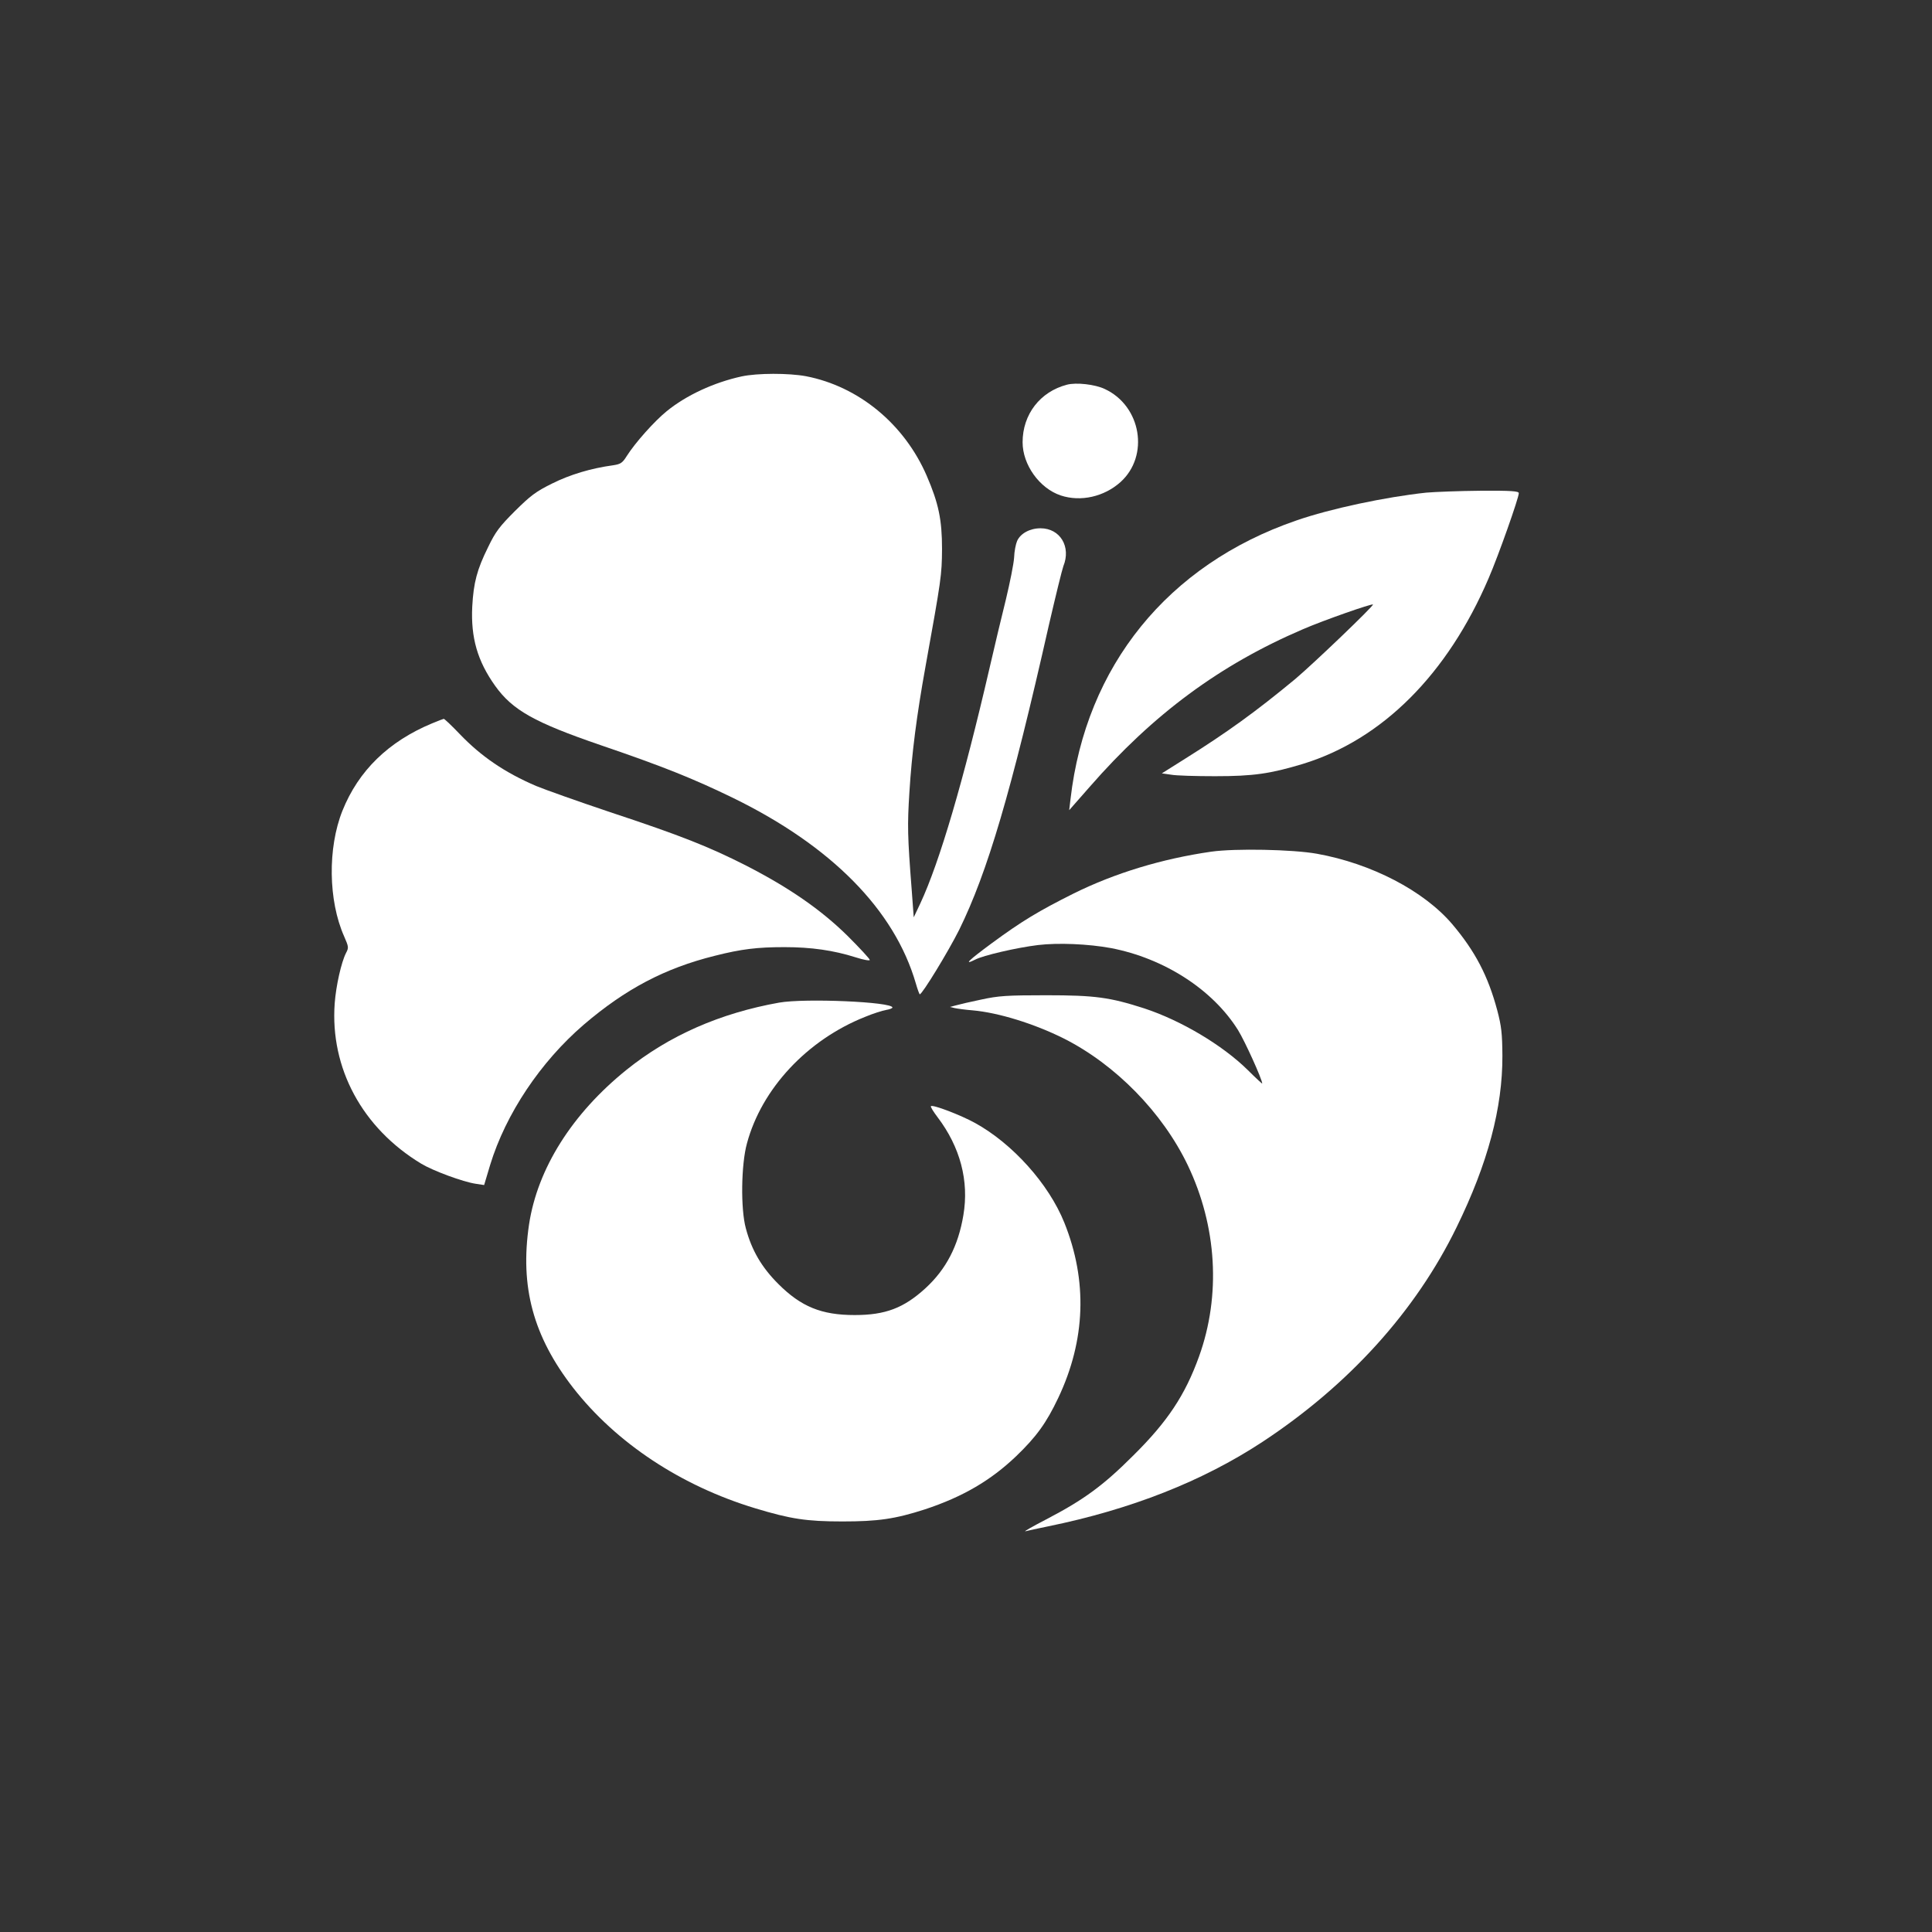 <?xml version="1.0" standalone="no"?>
<!DOCTYPE svg PUBLIC "-//W3C//DTD SVG 20010904//EN"
 "http://www.w3.org/TR/2001/REC-SVG-20010904/DTD/svg10.dtd">
<svg version="1.0" xmlns="http://www.w3.org/2000/svg"
 width="1024pt" height="1024pt" viewBox="0 0 1024 1024"
 preserveAspectRatio="xMidYMid meet">

<rect x="0" y="0" width="1024" height="1024" fill="#333333" stroke="none"/>

<g transform="translate(0,1024) scale(0.1,-0.1)"
fill="#ffffff" stroke="none">
<path d="M3931 8245 c-147 -32 -294 -100 -398 -185 -65 -53 -166 -166 -211
-237 -23 -37 -33 -43 -72 -49 -117 -16 -228 -49 -324 -97 -87 -43 -114 -64
-197 -146 -82 -82 -103 -110 -142 -191 -59 -119 -77 -188 -84 -315 -8 -164 27
-288 122 -421 92 -128 207 -193 560 -314 331 -113 490 -177 700 -279 522 -255
856 -594 969 -983 9 -32 19 -58 21 -58 13 0 152 228 209 342 150 305 275 728
476 1618 35 151 69 290 76 309 42 103 -17 201 -121 201 -56 0 -106 -27 -124
-67 -7 -16 -15 -55 -16 -88 -2 -33 -22 -132 -43 -220 -22 -88 -61 -252 -87
-365 -138 -597 -265 -1030 -367 -1248 l-35 -74 -11 149 c-22 282 -23 339 -12
513 13 210 39 410 85 665 84 466 87 486 88 625 0 155 -18 242 -81 388 -119
275 -361 474 -640 528 -92 17 -257 17 -341 -1z"/>
<path d="M5655 8201 c-142 -37 -235 -157 -235 -305 0 -119 89 -244 202 -282
106 -35 230 -7 317 71 154 139 110 403 -83 493 -52 25 -152 36 -201 23z"/>
<path d="M7560 7629 c-216 -23 -509 -85 -690 -148 -680 -234 -1115 -771 -1196
-1476 l-7 -59 109 124 c337 386 691 647 1130 835 106 46 365 137 371 131 6 -6
-318 -316 -412 -395 -209 -173 -360 -282 -583 -422 l-124 -78 49 -7 c26 -5
131 -8 233 -8 204 0 292 13 465 65 421 129 767 475 985 984 52 120 160 426
160 451 0 11 -38 14 -202 13 -112 -1 -241 -6 -288 -10z"/>
<path d="M2290 6406 c-231 -96 -390 -251 -475 -463 -79 -198 -75 -477 9 -666
24 -55 25 -60 10 -88 -25 -49 -53 -173 -60 -267 -25 -343 146 -661 459 -850
63 -38 221 -96 287 -106 l46 -7 32 107 c83 271 267 546 496 743 221 189 429
299 694 365 142 36 226 46 370 46 142 0 260 -17 377 -54 43 -14 75 -19 75 -14
0 6 -53 63 -117 127 -141 139 -310 256 -538 373 -197 100 -345 159 -720 283
-170 57 -347 120 -393 139 -166 71 -292 157 -405 275 -42 44 -81 81 -85 81 -4
-1 -32 -11 -62 -24z"/>
<path d="M6420 5726 c-263 -38 -512 -114 -730 -222 -184 -92 -274 -146 -433
-263 -122 -90 -154 -120 -88 -87 42 22 218 63 332 77 107 13 268 6 387 -16
282 -54 540 -220 674 -435 36 -58 128 -261 128 -283 0 -2 -35 30 -77 72 -134
132 -353 262 -547 326 -183 59 -261 70 -521 70 -210 0 -253 -3 -345 -23 -58
-12 -118 -26 -135 -31 l-30 -8 25 -6 c14 -3 57 -9 95 -12 137 -12 327 -71 483
-149 274 -138 523 -392 657 -671 155 -324 177 -690 60 -1015 -74 -205 -167
-345 -349 -525 -159 -159 -263 -235 -461 -338 -71 -37 -121 -65 -110 -63 11 3
65 15 120 26 440 90 818 239 1135 447 459 302 813 693 1030 1138 166 339 244
633 243 910 -1 118 -5 155 -27 239 -49 184 -118 315 -239 458 -151 177 -428
321 -717 373 -128 23 -434 29 -560 11z"/>
<path d="M4130 4926 c-314 -56 -584 -175 -809 -356 -288 -232 -472 -523 -517
-820 -49 -330 22 -593 234 -866 228 -292 571 -519 964 -638 188 -57 273 -70
463 -70 188 0 279 13 437 64 200 66 349 153 484 282 107 103 160 176 223 309
145 306 156 621 32 929 -83 206 -275 419 -473 528 -76 42 -225 99 -234 89 -3
-3 13 -29 35 -58 120 -158 168 -338 137 -520 -27 -162 -91 -286 -201 -387
-115 -105 -212 -142 -375 -142 -176 0 -284 44 -405 165 -88 88 -141 178 -172
295 -28 102 -25 338 6 450 78 290 319 548 625 670 43 18 94 34 112 37 19 3 34
9 34 13 0 30 -464 50 -600 26z"/>
</g>
</svg>
